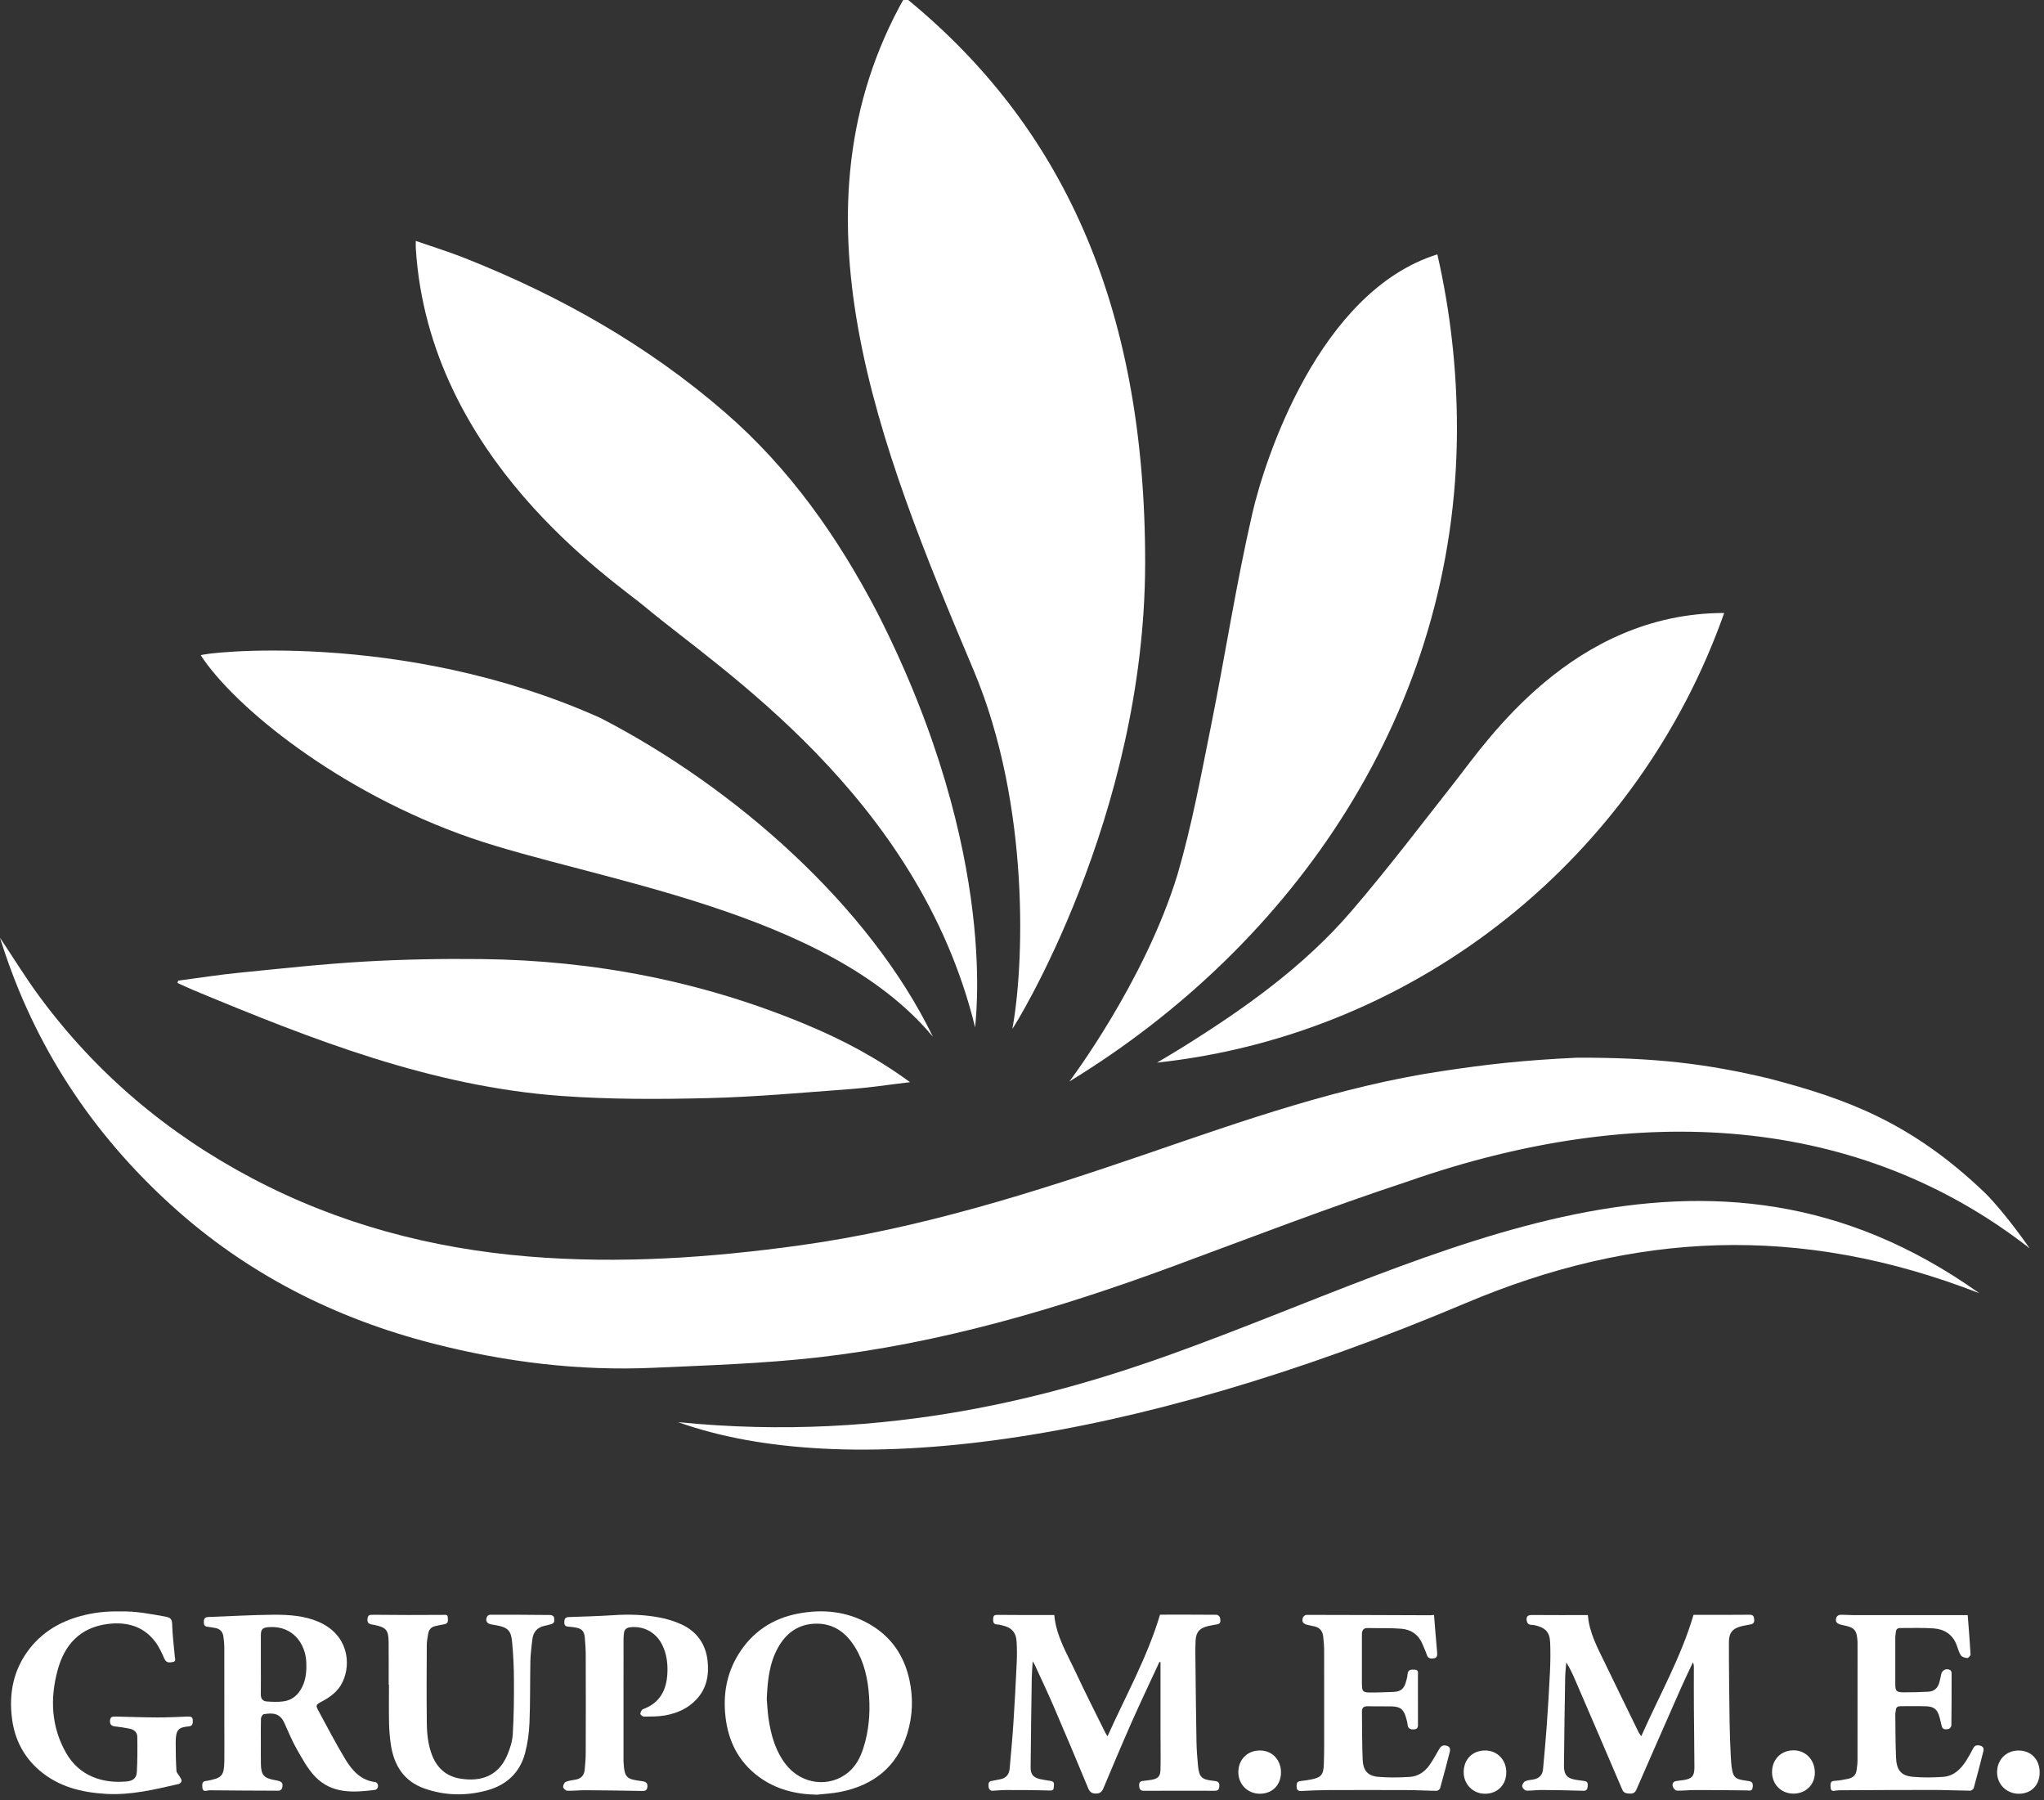 <?xml version="1.0" encoding="UTF-8" standalone="no"?> <svg xmlns="http://www.w3.org/2000/svg" xmlns:xlink="http://www.w3.org/1999/xlink" xmlns:serif="http://www.serif.com/" width="100%" height="100%" viewBox="0 0 460 405" version="1.1" xml:space="preserve" style="fill-rule:evenodd;clip-rule:evenodd;stroke-linejoin:round;stroke-miterlimit:2;"><rect x="0" y="0" width="460" height="405" fill="#333333" stroke="none"/> <g transform="matrix(1,0,0,1,-394.219,-16896.4)"> <g transform="matrix(8.333,0,0,8.333,0,0)"> <g transform="matrix(1,0,0,1,78.62,2074.8)"> <path d="M0,-2.278C-0.251,-1.735 -0.508,-1.195 -0.751,-0.648C-1.013,-0.056 -1.264,0.542 -1.515,1.139C-1.557,1.239 -1.621,1.279 -1.723,1.275C-1.822,1.272 -1.88,1.237 -1.923,1.133C-2.23,0.39 -2.543,-0.352 -2.861,-1.091C-3.023,-1.466 -3.199,-1.834 -3.369,-2.206C-3.378,-2.226 -3.391,-2.244 -3.422,-2.295C-3.432,-2.122 -3.445,-1.984 -3.447,-1.847C-3.459,-1.041 -3.471,-0.234 -3.478,0.572C-3.479,0.757 -3.404,0.843 -3.223,0.885C-3.127,0.907 -3.028,0.919 -2.931,0.935C-2.815,0.954 -2.853,1.044 -2.854,1.112C-2.856,1.183 -2.893,1.195 -2.97,1.193C-3.358,1.181 -3.747,1.18 -4.136,1.18C-4.255,1.18 -4.375,1.192 -4.494,1.199C-4.573,1.204 -4.608,1.159 -4.613,1.088C-4.616,1.024 -4.628,0.951 -4.532,0.935C-4.455,0.922 -4.379,0.904 -4.302,0.89C-4.139,0.862 -4.059,0.758 -4.044,0.601C-4.009,0.203 -3.971,-0.195 -3.945,-0.594C-3.909,-1.138 -3.88,-1.681 -3.855,-2.225C-3.845,-2.423 -3.844,-2.623 -3.856,-2.821C-3.871,-3.082 -3.996,-3.214 -4.255,-3.268C-4.295,-3.277 -4.336,-3.289 -4.377,-3.29C-4.495,-3.292 -4.493,-3.374 -4.489,-3.455C-4.484,-3.55 -4.429,-3.551 -4.344,-3.549C-3.844,-3.542 -3.345,-3.546 -2.839,-3.546C-2.788,-2.965 -2.48,-2.476 -2.242,-1.962C-1.995,-1.43 -1.727,-0.909 -1.468,-0.383C-1.456,-0.358 -1.44,-0.335 -1.401,-0.271C-0.906,-1.375 -0.325,-2.407 0.017,-3.555C0.524,-3.555 1.036,-3.557 1.547,-3.552C1.579,-3.552 1.634,-3.502 1.638,-3.47C1.647,-3.405 1.675,-3.314 1.562,-3.294C1.481,-3.28 1.399,-3.267 1.319,-3.248C1.085,-3.193 0.987,-3.084 0.977,-2.845C0.967,-2.618 0.972,-2.39 0.975,-2.163C0.982,-1.493 0.989,-0.824 1.001,-0.154C1.005,0.068 1.019,0.291 1.041,0.512C1.074,0.84 1.139,0.898 1.473,0.933C1.602,0.946 1.632,0.984 1.615,1.105C1.606,1.176 1.572,1.2 1.499,1.2C0.859,1.197 0.219,1.198 -0.421,1.201C-0.51,1.201 -0.541,1.154 -0.546,1.081C-0.551,1.013 -0.546,0.945 -0.453,0.935C-0.371,0.926 -0.289,0.917 -0.208,0.903C-0.045,0.874 0.022,0.812 0.028,0.65C0.037,0.378 0.031,0.106 0.031,-0.166C0.031,-0.204 0.03,-0.241 0.03,-0.278L0.03,-2.273C0.02,-2.275 0.01,-2.276 0,-2.278" style="fill:white;fill-rule:nonzero;"></path> </g> <g transform="matrix(1,0,0,1,91.634,2072.8)"> <path d="M0,1.727C0.488,0.622 1.075,-0.406 1.411,-1.55C1.913,-1.55 2.42,-1.547 2.927,-1.553C3.007,-1.554 3.036,-1.519 3.046,-1.46C3.057,-1.391 3.058,-1.314 2.964,-1.294C2.887,-1.277 2.809,-1.268 2.733,-1.25C2.474,-1.19 2.367,-1.077 2.367,-0.812C2.366,-0.096 2.376,0.619 2.385,1.334C2.389,1.632 2.401,1.929 2.415,2.226C2.421,2.366 2.429,2.507 2.455,2.644C2.489,2.828 2.556,2.882 2.744,2.913C2.785,2.92 2.825,2.928 2.866,2.933C2.994,2.948 3.023,2.983 3.009,3.105C2.996,3.219 2.925,3.192 2.846,3.19C2.374,3.182 1.903,3.181 1.431,3.181C1.275,3.181 1.118,3.201 0.962,3.196C0.923,3.195 0.868,3.137 0.854,3.094C0.833,3.031 0.844,2.957 0.932,2.94C1.001,2.926 1.071,2.922 1.141,2.911C1.365,2.877 1.435,2.804 1.435,2.576C1.434,2.043 1.424,1.509 1.421,0.976C1.418,0.608 1.42,0.239 1.42,-0.129C1.42,-0.173 1.42,-0.217 1.394,-0.266C1.283,-0.029 1.168,0.207 1.063,0.446C0.661,1.356 0.262,2.266 -0.136,3.178C-0.176,3.269 -0.247,3.281 -0.328,3.275C-0.406,3.27 -0.474,3.262 -0.514,3.167C-0.936,2.176 -1.363,1.188 -1.789,0.2C-1.857,0.042 -1.929,-0.113 -2.025,-0.265C-2.035,-0.132 -2.053,0 -2.055,0.133C-2.068,0.927 -2.081,1.721 -2.088,2.515C-2.09,2.776 -1.999,2.871 -1.742,2.908C-1.672,2.917 -1.603,2.927 -1.533,2.937C-1.44,2.95 -1.439,3.022 -1.448,3.087C-1.456,3.143 -1.464,3.203 -1.56,3.2C-1.944,3.187 -2.328,3.182 -2.713,3.179C-2.844,3.179 -2.976,3.203 -3.107,3.195C-3.148,3.193 -3.211,3.124 -3.216,3.081C-3.221,3.037 -3.177,2.964 -3.135,2.943C-3.068,2.91 -2.984,2.909 -2.907,2.894C-2.754,2.864 -2.667,2.773 -2.653,2.617C-2.619,2.235 -2.582,1.854 -2.555,1.471C-2.52,0.978 -2.49,0.484 -2.466,-0.011C-2.454,-0.275 -2.449,-0.54 -2.461,-0.804C-2.473,-1.09 -2.595,-1.207 -2.881,-1.271C-2.956,-1.288 -3.063,-1.254 -3.091,-1.379C-3.117,-1.498 -3.071,-1.547 -2.95,-1.546C-2.45,-1.541 -1.951,-1.544 -1.442,-1.544C-1.406,-1.064 -1.175,-0.65 -0.971,-0.227C-0.674,0.389 -0.372,1.004 -0.072,1.62C-0.06,1.645 -0.041,1.667 0,1.727" style="fill:white;fill-rule:nonzero;"></path> </g> <g transform="matrix(1,0,0,1,54.353,2074.74)"> <path d="M0,-2.151C0,-1.882 0.003,-1.614 -0.001,-1.345C-0.003,-1.228 0.05,-1.159 0.16,-1.151C0.304,-1.14 0.45,-1.135 0.592,-1.151C0.837,-1.178 1.007,-1.323 1.115,-1.54C1.22,-1.752 1.237,-1.978 1.227,-2.212C1.206,-2.711 0.864,-3.198 0.231,-3.159C0.05,-3.148 0.001,-3.111 0,-2.932C-0.001,-2.672 0,-2.411 0,-2.151M0,-0.054C0,0.136 -0.002,0.327 0.001,0.517C0.005,0.839 0.076,0.92 0.395,0.975C0.573,1.006 0.609,1.045 0.574,1.189C0.567,1.219 0.517,1.258 0.486,1.258C-0.13,1.258 -0.746,1.252 -1.361,1.247C-1.386,1.247 -1.411,1.247 -1.435,1.254C-1.509,1.273 -1.572,1.27 -1.579,1.176C-1.585,1.094 -1.598,1.001 -1.472,0.994C-1.464,0.994 -1.456,0.992 -1.447,0.99C-1.046,0.916 -0.992,0.855 -0.986,0.445C-0.982,0.147 -0.986,-0.151 -0.986,-0.449C-0.986,-1.164 -0.985,-1.88 -0.987,-2.596C-0.987,-2.699 -0.998,-2.802 -1.011,-2.904C-1.029,-3.04 -1.11,-3.118 -1.246,-3.138C-1.311,-3.148 -1.376,-3.161 -1.441,-3.168C-1.54,-3.18 -1.543,-3.249 -1.539,-3.323C-1.534,-3.399 -1.493,-3.429 -1.417,-3.432C-0.831,-3.452 -0.246,-3.489 0.339,-3.493C0.756,-3.495 1.177,-3.469 1.567,-3.298C2.345,-2.957 2.452,-2.19 2.206,-1.674C2.09,-1.429 1.88,-1.273 1.645,-1.149C1.482,-1.063 1.473,-1.052 1.563,-0.886C1.799,-0.451 2.027,-0.011 2.283,0.412C2.467,0.717 2.704,0.979 3.093,1.026C3.111,1.028 3.131,1.044 3.142,1.059C3.189,1.121 3.159,1.226 3.082,1.236C2.501,1.311 1.916,1.344 1.468,0.88C1.263,0.667 1.117,0.392 0.968,0.132C0.838,-0.096 0.74,-0.343 0.629,-0.583C0.513,-0.833 0.325,-0.85 0.076,-0.807C0.045,-0.801 0.005,-0.729 0.003,-0.687C-0.004,-0.476 0,-0.265 0,-0.054" style="fill:white;fill-rule:nonzero;"></path> </g> <g transform="matrix(1,0,0,1,68.016,2073.67)"> <path d="M0,-0.145C0.013,0.001 0.021,0.196 0.049,0.387C0.115,0.832 0.235,1.259 0.518,1.622C0.941,2.164 1.702,2.257 2.21,1.826C2.411,1.655 2.529,1.426 2.608,1.18C2.755,0.723 2.796,0.254 2.763,-0.225C2.731,-0.693 2.633,-1.14 2.386,-1.543C2.147,-1.933 1.814,-2.187 1.338,-2.182C0.866,-2.177 0.527,-1.939 0.302,-1.531C0.071,-1.114 0.022,-0.657 0,-0.145M1.352,2.436C0.777,2.425 0.244,2.293 -0.222,1.947C-0.764,1.544 -1.041,0.99 -1.115,0.327C-1.182,-0.27 -1.085,-0.834 -0.768,-1.349C-0.395,-1.956 0.151,-2.322 0.848,-2.454C1.512,-2.581 2.157,-2.517 2.756,-2.18C3.347,-1.848 3.703,-1.337 3.85,-0.678C3.959,-0.184 3.943,0.307 3.794,0.789C3.518,1.683 2.887,2.18 1.989,2.36C1.78,2.403 1.565,2.411 1.352,2.436" style="fill:white;fill-rule:nonzero;"></path> </g> <g transform="matrix(1,0,0,1,50.556,2076.11)"> <path d="M0,-4.952C0.412,-4.965 0.812,-4.884 1.215,-4.813C1.362,-4.787 1.398,-4.741 1.402,-4.598C1.411,-4.31 1.446,-4.023 1.473,-3.736C1.479,-3.675 1.513,-3.603 1.42,-3.587C1.333,-3.572 1.246,-3.554 1.193,-3.673C1.121,-3.834 1.047,-4 0.941,-4.138C0.617,-4.562 0.163,-4.677 -0.342,-4.613C-1.079,-4.519 -1.503,-4.06 -1.69,-3.372C-1.901,-2.6 -1.865,-1.838 -1.462,-1.13C-1.104,-0.503 -0.471,-0.3 0.178,-0.362C0.345,-0.378 0.439,-0.454 0.448,-0.618C0.466,-0.935 0.465,-1.253 0.46,-1.57C0.458,-1.698 0.362,-1.767 0.242,-1.789C0.117,-1.813 -0.01,-1.834 -0.137,-1.847C-0.239,-1.857 -0.283,-1.9 -0.277,-2.006C-0.27,-2.116 -0.201,-2.116 -0.121,-2.114C0.255,-2.105 0.63,-2.091 1.006,-2.09C1.279,-2.089 1.551,-2.104 1.824,-2.114C1.899,-2.117 1.956,-2.107 1.959,-2.015C1.962,-1.935 1.957,-1.859 1.856,-1.849C1.574,-1.823 1.497,-1.77 1.497,-1.403C1.497,-1.152 1.502,-0.899 1.517,-0.648C1.521,-0.593 1.58,-0.541 1.61,-0.486C1.63,-0.451 1.66,-0.41 1.656,-0.375C1.653,-0.345 1.613,-0.301 1.582,-0.294C0.934,-0.145 0.288,0.013 -0.386,-0.026C-1.043,-0.065 -1.66,-0.216 -2.175,-0.654C-2.603,-1.018 -2.847,-1.489 -2.921,-2.04C-3.015,-2.742 -2.886,-3.397 -2.435,-3.964C-2.085,-4.404 -1.625,-4.673 -1.09,-4.822C-0.734,-4.921 -0.37,-4.962 0,-4.952" style="fill:white;fill-rule:nonzero;"></path> </g> <g transform="matrix(1,0,0,1,100.45,2076.02)"> <path d="M0,-4.762C0.027,-4.411 0.057,-4.058 0.077,-3.705C0.079,-3.671 0.018,-3.603 -0.011,-3.604C-0.072,-3.608 -0.154,-3.631 -0.184,-3.675C-0.239,-3.759 -0.264,-3.864 -0.301,-3.96C-0.409,-4.244 -0.633,-4.383 -0.918,-4.404C-1.218,-4.426 -1.52,-4.412 -1.821,-4.414C-1.896,-4.415 -1.936,-4.379 -1.941,-4.303C-1.944,-4.258 -1.956,-4.213 -1.956,-4.168C-1.957,-3.75 -1.957,-3.332 -1.956,-2.914C-1.955,-2.71 -1.932,-2.681 -1.73,-2.678C-1.508,-2.676 -1.284,-2.683 -1.062,-2.695C-0.909,-2.703 -0.811,-2.789 -0.768,-2.938C-0.747,-3.013 -0.732,-3.09 -0.716,-3.167C-0.691,-3.28 -0.571,-3.338 -0.472,-3.277C-0.451,-3.265 -0.435,-3.226 -0.435,-3.199C-0.434,-2.728 -0.435,-2.257 -0.441,-1.786C-0.441,-1.752 -0.484,-1.695 -0.515,-1.689C-0.583,-1.677 -0.67,-1.657 -0.7,-1.758C-0.724,-1.841 -0.738,-1.927 -0.762,-2.01C-0.819,-2.216 -0.91,-2.294 -1.121,-2.301C-1.353,-2.308 -1.585,-2.303 -1.816,-2.303C-1.888,-2.303 -1.936,-2.277 -1.941,-2.198C-1.944,-2.161 -1.956,-2.125 -1.956,-2.088C-1.951,-1.704 -1.952,-1.319 -1.937,-0.935C-1.924,-0.574 -1.802,-0.424 -1.471,-0.396C-1.205,-0.373 -0.935,-0.377 -0.669,-0.395C-0.381,-0.414 -0.19,-0.599 -0.042,-0.831C0.026,-0.938 0.088,-1.051 0.147,-1.164C0.189,-1.246 0.248,-1.26 0.332,-1.24C0.423,-1.218 0.442,-1.16 0.422,-1.082C0.338,-0.751 0.253,-0.42 0.162,-0.091C0.153,-0.061 0.1,-0.022 0.068,-0.022C-0.258,-0.025 -0.585,-0.041 -0.911,-0.042C-1.751,-0.043 -2.591,-0.038 -3.431,-0.034C-3.468,-0.034 -3.505,-0.031 -3.542,-0.027C-3.609,-0.021 -3.693,0.014 -3.701,-0.099C-3.713,-0.252 -3.698,-0.283 -3.582,-0.289C-3.467,-0.294 -3.353,-0.32 -3.24,-0.341C-3.104,-0.367 -3.015,-0.442 -2.999,-0.586C-2.99,-0.668 -2.976,-0.75 -2.976,-0.832C-2.975,-1.875 -2.975,-2.918 -2.975,-3.961C-2.975,-3.99 -2.974,-4.019 -2.976,-4.048C-2.993,-4.359 -3.057,-4.431 -3.364,-4.49C-3.54,-4.523 -3.591,-4.581 -3.544,-4.705C-3.532,-4.736 -3.482,-4.77 -3.448,-4.771C-3.337,-4.776 -3.225,-4.763 -3.114,-4.763C-2.08,-4.762 -1.047,-4.762 0,-4.762" style="fill:white;fill-rule:nonzero;"></path> </g> <g transform="matrix(1,0,0,1,86.037,2076.01)"> <path d="M0,-4.758C0.028,-4.414 0.053,-4.077 0.084,-3.74C0.092,-3.659 0.078,-3.596 -0.011,-3.584C-0.09,-3.574 -0.165,-3.581 -0.196,-3.683C-0.225,-3.777 -0.27,-3.867 -0.307,-3.958C-0.411,-4.22 -0.614,-4.363 -0.882,-4.385C-1.181,-4.41 -1.484,-4.396 -1.784,-4.404C-1.924,-4.408 -1.949,-4.327 -1.948,-4.214L-1.948,-2.986C-1.948,-2.663 -1.948,-2.661 -1.628,-2.663C-1.45,-2.665 -1.273,-2.673 -1.096,-2.679C-0.909,-2.686 -0.815,-2.757 -0.763,-2.936C-0.742,-3.007 -0.72,-3.08 -0.715,-3.153C-0.705,-3.287 -0.617,-3.286 -0.521,-3.28C-0.41,-3.273 -0.435,-3.19 -0.435,-3.123C-0.435,-2.694 -0.435,-2.265 -0.434,-1.836C-0.434,-1.757 -0.42,-1.675 -0.539,-1.668C-0.641,-1.662 -0.707,-1.69 -0.716,-1.805C-0.72,-1.862 -0.739,-1.918 -0.754,-1.974C-0.816,-2.206 -0.909,-2.284 -1.145,-2.288C-1.364,-2.293 -1.584,-2.287 -1.803,-2.291C-1.905,-2.292 -1.948,-2.244 -1.947,-2.149C-1.942,-1.715 -1.945,-1.281 -1.927,-0.848C-1.915,-0.556 -1.788,-0.411 -1.508,-0.386C-1.226,-0.362 -0.94,-0.367 -0.657,-0.384C-0.427,-0.398 -0.244,-0.525 -0.114,-0.715C-0.022,-0.851 0.06,-0.995 0.141,-1.139C0.186,-1.219 0.242,-1.249 0.333,-1.228C0.434,-1.206 0.444,-1.133 0.425,-1.058C0.343,-0.731 0.255,-0.405 0.164,-0.08C0.155,-0.049 0.104,-0.009 0.073,-0.009C-0.187,-0.011 -0.447,-0.027 -0.707,-0.028C-1.431,-0.031 -2.155,-0.031 -2.879,-0.028C-3.114,-0.027 -3.35,-0.017 -3.585,-0.004C-3.673,0.001 -3.708,-0.036 -3.711,-0.114C-3.713,-0.185 -3.716,-0.259 -3.616,-0.271C-3.522,-0.282 -3.428,-0.295 -3.334,-0.313C-3.047,-0.366 -2.984,-0.44 -2.976,-0.733C-2.971,-0.894 -2.967,-1.055 -2.967,-1.216C-2.967,-2.073 -2.966,-2.929 -2.968,-3.786C-2.968,-3.918 -2.978,-4.05 -2.994,-4.181C-3.012,-4.326 -3.09,-4.423 -3.242,-4.451C-3.303,-4.462 -3.363,-4.477 -3.423,-4.491C-3.538,-4.516 -3.581,-4.581 -3.54,-4.689C-3.528,-4.721 -3.479,-4.759 -3.446,-4.759C-2.33,-4.758 -1.214,-4.753 -0.097,-4.749C-0.069,-4.749 -0.04,-4.754 0,-4.758" style="fill:white;fill-rule:nonzero;"></path> </g> <g transform="matrix(1,0,0,1,64.147,2073.7)"> <path d="M0,-0.162L0,1.415C0,1.444 -0.001,1.473 0,1.502C0.023,1.96 0.088,1.984 0.48,2.038C0.573,2.051 0.654,2.063 0.646,2.186C0.64,2.273 0.603,2.307 0.512,2.305C-0.004,2.295 -0.521,2.288 -1.037,2.285C-1.198,2.284 -1.359,2.305 -1.519,2.299C-1.559,2.298 -1.625,2.239 -1.63,2.2C-1.635,2.155 -1.599,2.077 -1.56,2.06C-1.475,2.023 -1.377,2.015 -1.284,1.997C-1.138,1.969 -1.061,1.875 -1.048,1.732C-1.033,1.576 -1.02,1.42 -1.02,1.263C-1.017,0.39 -1.017,-0.483 -1.02,-1.356C-1.02,-1.517 -1.031,-1.678 -1.045,-1.838C-1.061,-2.015 -1.132,-2.084 -1.31,-2.11C-1.371,-2.119 -1.432,-2.129 -1.494,-2.132C-1.583,-2.137 -1.602,-2.188 -1.598,-2.265C-1.595,-2.342 -1.571,-2.387 -1.482,-2.39C-1.078,-2.404 -0.673,-2.415 -0.27,-2.441C0.149,-2.469 0.564,-2.456 0.975,-2.378C1.175,-2.34 1.377,-2.279 1.562,-2.194C1.976,-2.004 2.217,-1.669 2.27,-1.217C2.314,-0.836 2.25,-0.473 1.979,-0.177C1.75,0.074 1.452,0.206 1.126,0.265C0.938,0.299 0.742,0.295 0.55,0.298C0.516,0.298 0.452,0.244 0.454,0.221C0.459,0.176 0.492,0.109 0.529,0.096C0.982,-0.071 1.162,-0.415 1.185,-0.873C1.198,-1.146 1.164,-1.407 1.039,-1.653C0.874,-1.978 0.541,-2.158 0.179,-2.114C0.086,-2.103 0.024,-2.059 0.013,-1.961C0.008,-1.912 0.001,-1.862 0.001,-1.813C0,-1.263 0,-0.712 0,-0.162" style="fill:white;fill-rule:nonzero;"></path> </g> <g transform="matrix(1,0,0,1,57.805,2074.24)"> <path d="M0,-1.104C0,-1.489 0.003,-1.873 -0.001,-2.258C-0.005,-2.581 -0.068,-2.65 -0.382,-2.717C-0.476,-2.736 -0.591,-2.729 -0.572,-2.884C-0.562,-2.971 -0.534,-2.994 -0.439,-2.992C0.198,-2.984 0.835,-2.985 1.471,-2.989C1.535,-2.99 1.591,-3.007 1.596,-2.922C1.6,-2.847 1.622,-2.759 1.507,-2.737C1.422,-2.722 1.337,-2.704 1.253,-2.685C1.15,-2.661 1.087,-2.591 1.069,-2.49C1.049,-2.381 1.029,-2.27 1.029,-2.16C1.025,-1.465 1.022,-0.769 1.03,-0.074C1.033,0.226 1.064,0.527 1.177,0.812C1.316,1.158 1.565,1.372 1.935,1.432C2.488,1.522 2.961,1.365 3.202,0.799C3.278,0.62 3.341,0.422 3.352,0.229C3.381,-0.256 3.386,-0.744 3.383,-1.23C3.382,-1.576 3.366,-1.923 3.333,-2.268C3.304,-2.572 3.208,-2.654 2.907,-2.708C2.859,-2.717 2.81,-2.724 2.761,-2.734C2.647,-2.758 2.605,-2.837 2.659,-2.943C2.671,-2.968 2.711,-2.993 2.738,-2.993C3.284,-2.994 3.829,-2.992 4.374,-2.986C4.406,-2.986 4.461,-2.95 4.465,-2.925C4.475,-2.856 4.495,-2.769 4.394,-2.74C4.331,-2.721 4.266,-2.707 4.202,-2.692C4.003,-2.647 3.9,-2.516 3.879,-2.319C3.858,-2.126 3.831,-1.933 3.827,-1.74C3.816,-1.186 3.826,-0.632 3.803,-0.079C3.792,0.199 3.754,0.482 3.682,0.75C3.538,1.286 3.165,1.616 2.636,1.755C2.077,1.903 1.515,1.892 0.966,1.699C0.413,1.504 0.144,1.076 0.059,0.517C0.03,0.322 0.015,0.124 0.01,-0.074C0.003,-0.417 0.008,-0.761 0.008,-1.104L0,-1.104" style="fill:white;fill-rule:nonzero;"></path> </g> <g transform="matrix(-0.009,1,1,0.009,95.75,2074.91)"> <path d="M0.587,-0.579C0.249,-0.581 0.005,-0.343 -0.002,-0.012C-0.01,0.306 0.229,0.567 0.587,0.577C0.922,0.585 1.166,0.334 1.167,-0C1.167,-0.33 0.921,-0.578 0.587,-0.579" style="fill:white;fill-rule:nonzero;"></path> </g> <g transform="matrix(0.016,-1,-1,-0.016,81.348,2074.92)"> <path d="M-0.579,-0.565C-0.921,-0.568 -1.159,-0.334 -1.16,0.006C-1.161,0.333 -0.909,0.585 -0.579,0.587C-0.237,0.588 0.006,0.346 0.008,0.005C0.009,-0.322 -0.238,-0.561 -0.579,-0.565" style="fill:white;fill-rule:nonzero;"></path> </g> <g transform="matrix(0.003,-1,-1,-0.003,101.831,2074.92)"> <path d="M-0.586,-0.564C-0.927,-0.564 -1.159,-0.338 -1.16,-0.003C-1.161,0.326 -0.912,0.583 -0.586,0.586C-0.247,0.59 0.007,0.343 0.007,0.008C0.008,-0.331 -0.233,-0.564 -0.586,-0.564" style="fill:white;fill-rule:nonzero;"></path> </g> <g transform="matrix(-0.004,1,1,0.004,87.413,2074.92)"> <path d="M0.58,-0.573C0.233,-0.574 -0.008,-0.336 -0.008,0.007C-0.007,0.334 0.243,0.577 0.58,0.578C0.92,0.578 1.159,0.342 1.16,0.005C1.162,-0.319 0.907,-0.573 0.58,-0.573" style="fill:white;fill-rule:nonzero;"></path> </g> <g transform="matrix(-0.171,-0.985,-0.985,0.171,82.905,2058.78)"> <path d="M-4.677,-3.234C-3.566,-8.022 -4.084,-12.478 -6.787,-16.953C-0.361,-10.587 -3.333,-2.839 -4.677,4.837C-5.224,7.97 -5.747,12.75 -4.204,18.278C-6.539,14.15 -6.928,6.473 -4.677,-3.234" style="fill:white;fill-rule:nonzero;"></path> </g> <g transform="matrix(1,0,0,1,47.306,2064.67)"> <path d="M0,-11.705C0.372,-11.148 0.695,-10.62 1.061,-10.123C2.597,-8.038 4.529,-6.412 6.816,-5.205C9.153,-3.972 11.652,-3.311 14.28,-3.095C16.737,-2.893 19.175,-3.06 21.609,-3.397C24.843,-3.845 27.933,-4.826 31.007,-5.88C33.606,-6.772 36.203,-7.689 38.934,-8.099C40.142,-8.281 41.092,-8.392 42.586,-8.463C44.685,-8.47 46.102,-8.303 47.8,-7.895C49.856,-7.354 51.611,-6.729 53.616,-4.808C54.175,-4.249 54.816,-3.317 54.816,-3.317C50.213,-6.908 44.273,-7.31 38.014,-5.119C35.845,-4.403 33.817,-3.619 31.673,-2.827C28.559,-1.678 25.389,-0.746 22.083,-0.37C20.613,-0.204 19.129,-0.157 17.65,-0.091C15.638,0 13.656,-0.244 11.707,-0.743C9.049,-1.423 6.665,-2.629 4.625,-4.483C2.476,-6.435 0.936,-8.781 0.05,-11.551C0.039,-11.587 0.027,-11.623 0,-11.705" style="fill:white;fill-rule:nonzero;"></path> </g> <g transform="matrix(1,0,0,1,52.119,2056.74)"> <path d="M0,-2.613C0.543,-2.685 1.085,-2.771 1.631,-2.825C2.755,-2.937 3.88,-3.061 5.007,-3.127C6.068,-3.188 7.133,-3.208 8.195,-3.196C11.234,-3.162 14.171,-2.595 16.98,-1.419C17.94,-1.018 18.858,-0.536 19.767,0.128C19.18,0.197 18.671,0.276 18.158,0.314C16.877,0.409 15.596,0.527 14.313,0.558C12.99,0.591 11.659,0.595 10.34,0.499C6.841,0.244 3.621,-1.022 0.424,-2.353C0.276,-2.415 0.131,-2.484 -0.016,-2.55C-0.011,-2.571 -0.005,-2.592 0,-2.613" style="fill:white;fill-rule:nonzero;"></path> </g> <g transform="matrix(1,0,0,1,73.644,2034.16)"> <path d="M0,21.231C-1.531,14.964 -6.959,11.52 -8.9,9.886C-9.761,9.162 -14.748,5.884 -15.106,0.198C-15.109,0.151 -15.107,0.101 -15.107,-0.006C-14.64,0.156 -14.198,0.292 -13.769,0.463C-11.214,1.476 -8.849,2.81 -6.761,4.619C-5.008,6.137 -3.706,7.991 -2.642,10.031C0.725,16.641 -0.026,21.237 0,21.231" style="fill:white;fill-rule:nonzero;"></path> </g> <g transform="matrix(0.462,-0.887,-0.887,-0.462,72.058,2043.88)"> <path d="M-10.225,-5.828C-8.497,-1.711 -10.709,4.232 -11.228,7.719C-11.783,11.466 -11.033,15.035 -10.225,16.463C-10.196,16.54 -7.083,12.007 -6.739,6.109C-6.723,1.995 -7.896,-2.694 -10.225,-5.828" style="fill:white;fill-rule:nonzero;"></path> </g> <g transform="matrix(1,0,0,1,71.81,2055.37)"> <path d="M0,-27.743C-0.023,-27.762 -0.045,-27.782 -0.066,-27.802C-3.318,-22.053 -0.787,-15.728 1.788,-9.635C3.346,-5.947 3.144,-1.553 2.838,0.059C2.881,0.026 6.42,-5.641 6.425,-12.524C6.431,-19.619 4.092,-24.39 0,-27.743" style="fill:white;fill-rule:nonzero;"></path> </g> <g transform="matrix(1,0,0,1,93.873,2056.34)"> <path d="M0,-12.14C-4.09,-12.14 -6.428,-8.657 -7.224,-7.644C-8.158,-6.456 -9.072,-5.249 -10.056,-4.103C-11.346,-2.598 -12.95,-1.462 -14.621,-0.419C-14.845,-0.279 -15.073,-0.145 -15.317,0C-8.2,-0.771 -2.305,-5.608 0,-12.14" style="fill:white;fill-rule:nonzero;"></path> </g> <g transform="matrix(1,0,0,1,86.656,2052.15)"> <path d="M0,-12.934C0,-14.55 -0.184,-16.122 -0.529,-17.633C-3.733,-16.635 -5.195,-12.069 -5.521,-10.661C-5.961,-8.753 -6.257,-6.813 -6.644,-4.892C-6.914,-3.552 -7.163,-2.201 -7.546,-0.892C-8.434,2.014 -10.467,4.699 -10.467,4.699C-4.412,1.005 0,-5.322 0,-12.934" style="fill:white;fill-rule:nonzero;"></path> </g> </g> </g> </svg> 